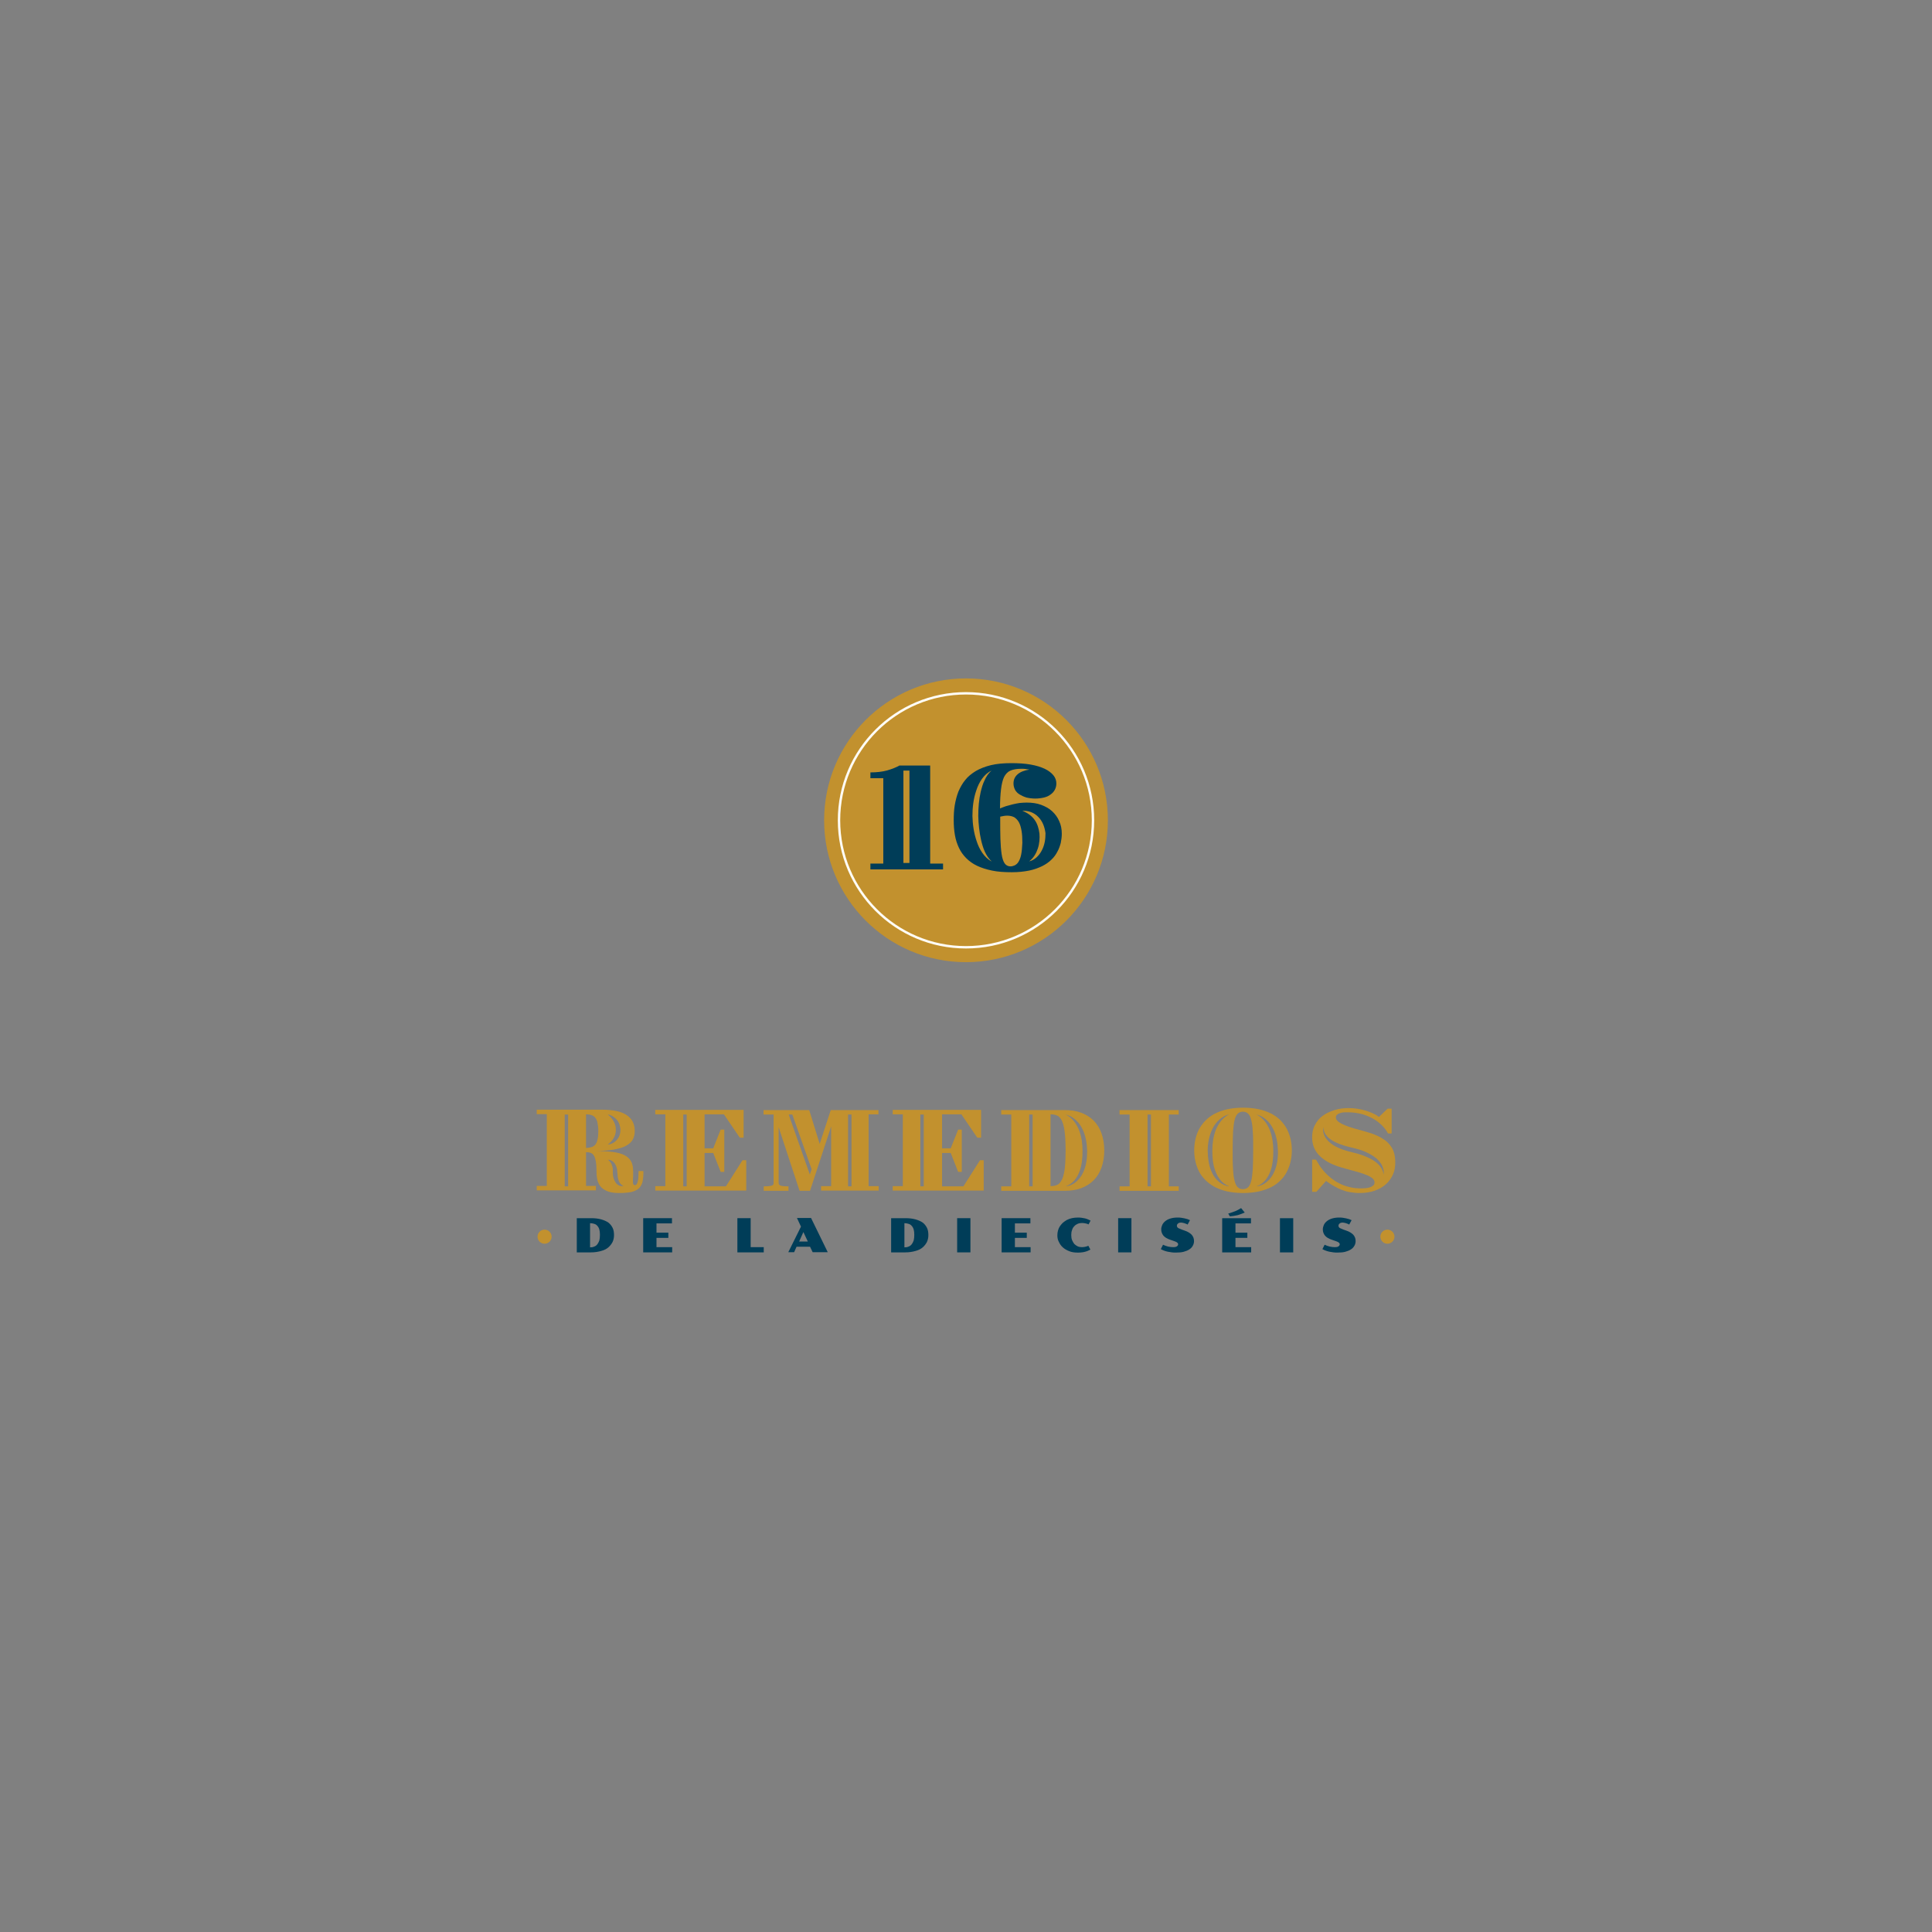 <?xml version="1.0" encoding="utf-8"?>
<!-- Generator: Adobe Illustrator 27.1.1, SVG Export Plug-In . SVG Version: 6.00 Build 0)  -->
<svg version="1.1" id="Layer_1" xmlns="http://www.w3.org/2000/svg" xmlns:xlink="http://www.w3.org/1999/xlink" x="0px" y="0px"
	 viewBox="0 0 960 960" style="enable-background:new 0 0 960 960;" xml:space="preserve">
<rect x="0" y="0" width="960" height="960" fill="#808080" stroke="none"/>
<style type="text/css">
	.st0{fill:#C2912E;stroke:#C2912E;stroke-width:0.595;stroke-miterlimit:10;}
	.st1{fill:#003D58;}
	.st2{fill:none;stroke:#FFFDF6;stroke-width:1.194;stroke-miterlimit:10;}
	.st3{fill:#C2912E;}
	.st4{fill:none;}
</style>
<g>
	<g>
		<g>
			<circle class="st0" cx="480" cy="407.6" r="70.2"/>
			<g>
				<path class="st1" d="M526.3,408c-0.8-1.9-2-3.5-3.5-4.9c-1.5-1.4-3.4-2.4-5.5-3.2c-2.2-0.8-4.6-1.1-7.2-1.1
					c-1.2,0-2.3,0.1-3.5,0.2c-1.2,0.2-2.3,0.4-3.5,0.7c-1.1,0.3-2.2,0.6-3.3,0.9c-1,0.4-2,0.7-2.9,1.1c0-3.8,0.2-7,0.5-9.5
					c0.3-2.5,0.8-4.6,1.5-6.1c0.8-1.5,1.8-2.6,3.2-3.2c1.4-0.6,3.2-0.9,5.4-0.9c0.6,0,1.3,0,2,0.1c0.7,0.1,1.4,0.2,2,0.3
					c-2.5,0.4-4.4,1.1-5.8,2.3c-1.4,1.2-2.1,2.7-2.1,4.6c0,1.2,0.3,2.2,0.8,3.2c0.5,0.9,1.3,1.7,2.3,2.3c1,0.6,2.1,1.1,3.4,1.5
					c1.3,0.3,2.8,0.5,4.3,0.5c1.6,0,3-0.2,4.3-0.5c1.3-0.3,2.4-0.8,3.3-1.5c0.9-0.6,1.6-1.4,2.1-2.3c0.5-0.9,0.8-2,0.8-3.2
					c0-1.5-0.5-2.9-1.5-4.1c-1-1.2-2.4-2.3-4.3-3.2c-1.9-0.9-4.2-1.6-7-2.1c-2.8-0.5-6-0.7-9.6-0.7c-3.8,0-7.2,0.3-10.1,1
					c-2.9,0.7-5.4,1.7-7.5,2.9c-2.1,1.3-3.9,2.7-5.3,4.5c-1.4,1.7-2.5,3.7-3.4,5.8c-0.8,2.1-1.4,4.4-1.8,6.8
					c-0.4,2.4-0.5,4.9-0.5,7.5c0,2.6,0.2,5,0.6,7.3c0.4,2.3,1.1,4.4,2,6.3c0.9,1.9,2.1,3.6,3.6,5.1c1.5,1.5,3.3,2.8,5.4,3.8
					c2.1,1,4.6,1.8,7.5,2.4c2.9,0.6,6.1,0.8,9.8,0.8c3.2,0,6-0.3,8.5-0.8c2.5-0.5,4.6-1.3,6.5-2.2c1.8-0.9,3.4-2,4.6-3.2
					c1.3-1.2,2.3-2.6,3-4c0.8-1.4,1.3-2.9,1.7-4.4c0.3-1.5,0.5-3,0.5-4.5C527.6,412,527.2,409.9,526.3,408z M487.5,417.4
					c0.9,3.9,2.2,7.8,5.3,10.7c-3.8-2-6.2-6.1-7.5-10.1c-1.4-4.1-2-8.3-2.1-12.6c0-4.2,0.5-8.5,1.9-12.6c1.3-4,3.7-8.1,7.6-9.9
					c-1.6,1.3-2.7,3.1-3.5,4.9c-0.9,1.8-1.4,3.7-1.9,5.7c-0.9,3.9-1.2,7.9-1.2,12C486.2,409.4,486.6,413.5,487.5,417.4z
					 M507.4,424.7c-0.3,1.5-0.8,2.7-1.3,3.5c-0.5,0.9-1.2,1.4-1.9,1.8c-0.7,0.3-1.4,0.5-2.1,0.5c-1.2,0-2.2-0.5-2.9-1.5
					c-0.7-1-1.2-2.6-1.5-4.6c-0.3-2-0.5-4.5-0.6-7.5c-0.1-3-0.1-6.4-0.1-10.4v-0.7c1.3-0.3,2.4-0.5,3.5-0.5c1.4,0,2.5,0.3,3.5,0.8
					c0.9,0.6,1.7,1.4,2.3,2.5c0.6,1.1,1,2.5,1.3,4.2c0.3,1.7,0.4,3.7,0.4,6C507.9,421.3,507.7,423.2,507.4,424.7z M517.7,422.5
					c-1.3,2.6-3.6,4.9-6.3,5.5c2.2-1.7,3.5-4,4.3-6.4c0.8-2.4,1-5.1,0.8-7.4c-0.3-2.4-1-4.9-2.4-6.8c-1.4-2-3.5-3.5-6.1-4.5
					c2.8-0.2,5.8,0.8,7.9,3c2.2,2.2,3.2,5.1,3.6,8.1C519.5,417,519.1,419.8,517.7,422.5z"/>
				<path class="st1" d="M462.2,429.1v-48.7h-15.3c-1.6,0.9-3.6,1.7-6,2.4c-2.5,0.7-5.3,1-8.4,1v2.9h6.4v42.4h-6.4v2.9h36.1v-2.9
					H462.2z M451.9,428.8h-3v-45.9h3V428.8z"/>
			</g>
			<circle class="st2" cx="480" cy="407.6" r="63.1"/>
		</g>
		<g>
			<path class="st1" d="M286.6,605.3h7c2,0,3.7,0.2,5.1,0.6c1.4,0.4,2.6,0.9,3.6,1.6c0.9,0.7,1.6,1.6,2.1,2.6c0.5,1,0.7,2.2,0.7,3.6
				c0,1.2-0.2,2.3-0.7,3.4c-0.5,1-1.2,1.9-2.1,2.7c-0.9,0.8-2.1,1.4-3.6,1.8c-1.4,0.4-3.1,0.7-5.1,0.7h-7V605.3z M293.2,619.8
				c0.8,0,1.5-0.1,2.1-0.4c0.6-0.2,1.1-0.6,1.5-1.1c0.4-0.5,0.7-1.1,1-1.9c0.2-0.8,0.3-1.7,0.3-2.8c0-1.1-0.1-2-0.3-2.7
				c-0.2-0.7-0.6-1.4-1-1.8c-0.4-0.5-0.9-0.8-1.6-1c-0.6-0.2-1.3-0.3-2-0.3L293.2,619.8z"/>
			<path class="st1" d="M319.5,605.3h14.4v2.6h-7.7l0,4.6h5.9v2.6h-5.9v4.6h7.8v2.6h-14.4V605.3z"/>
			<path class="st1" d="M366.4,605.3h6.6l0,14.4h6.5v2.6h-13.1V605.3z"/>
			<path class="st1" d="M398,609.5l-2-4.3h7l8.3,17h-7.5l-1.3-2.7h-6.7l-1.2,2.7h-2.9L398,609.5z M401.4,616.9l-2.2-4.7l-2.1,4.7
				H401.4z"/>
			<path class="st1" d="M442.8,605.3h7c2,0,3.7,0.2,5.1,0.6c1.4,0.4,2.6,0.9,3.6,1.6c0.9,0.7,1.6,1.6,2.1,2.6c0.5,1,0.7,2.2,0.7,3.6
				c0,1.2-0.2,2.3-0.7,3.4c-0.5,1-1.2,1.9-2.1,2.7c-0.9,0.8-2.1,1.4-3.6,1.8c-1.4,0.4-3.1,0.7-5.1,0.7h-7V605.3z M449.4,619.8
				c0.8,0,1.5-0.1,2.1-0.4c0.6-0.2,1.1-0.6,1.5-1.1c0.4-0.5,0.7-1.1,1-1.9c0.2-0.8,0.3-1.7,0.3-2.8c0-1.1-0.1-2-0.3-2.7
				c-0.2-0.7-0.6-1.4-1-1.8c-0.4-0.5-0.9-0.8-1.6-1c-0.6-0.2-1.3-0.3-2-0.3L449.4,619.8z"/>
			<path class="st1" d="M475.6,605.3h6.6l0,17h-6.6V605.3z"/>
			<path class="st1" d="M497.6,605.3H512v2.6h-7.7l0,4.6h5.9v2.6h-5.9v4.6h7.8v2.6h-14.4V605.3z"/>
			<path class="st1" d="M525.4,613.8c0-0.8,0.1-1.6,0.3-2.3c0.2-0.8,0.5-1.5,0.9-2.1c0.4-0.6,0.9-1.2,1.5-1.8c0.6-0.5,1.3-1,2-1.4
				c0.8-0.4,1.6-0.7,2.5-0.9c0.9-0.2,1.9-0.3,2.9-0.3c0.7,0,1.3,0,1.9,0.1c0.6,0.1,1.2,0.2,1.7,0.3c0.5,0.1,1,0.3,1.5,0.5
				c0.5,0.2,0.9,0.4,1.3,0.6l-1,1.9c-0.4-0.2-0.9-0.4-1.5-0.5c-0.5-0.1-1.1-0.2-1.7-0.2c-0.8,0-1.5,0.1-2.2,0.4
				c-0.7,0.3-1.3,0.7-1.7,1.2c-0.5,0.5-0.9,1.1-1.1,1.9c-0.3,0.7-0.4,1.6-0.4,2.5c0,0.9,0.1,1.7,0.4,2.5c0.3,0.7,0.7,1.4,1.1,1.9
				c0.5,0.5,1.1,0.9,1.7,1.2c0.7,0.3,1.4,0.4,2.2,0.4c0.5,0,1.1-0.1,1.6-0.2c0.5-0.1,1.1-0.3,1.5-0.5l1,1.9
				c-0.4,0.2-0.8,0.4-1.2,0.6c-0.5,0.2-1,0.4-1.5,0.5c-0.5,0.1-1.1,0.3-1.7,0.3c-0.6,0.1-1.3,0.1-1.9,0.1c-1.6,0-3-0.2-4.2-0.7
				c-1.3-0.5-2.3-1.1-3.2-1.9c-0.9-0.8-1.5-1.7-2-2.8C525.6,616.1,525.4,615,525.4,613.8z"/>
			<path class="st1" d="M555.6,605.3h6.6l0,17h-6.6V605.3z"/>
			<path class="st1" d="M577.9,618.5c0.8,0.4,1.7,0.7,2.5,0.9c0.9,0.2,1.7,0.3,2.5,0.3c0.9,0,1.5-0.1,1.9-0.4c0.4-0.3,0.6-0.6,0.6-1
				c0-0.1,0-0.3-0.1-0.4c0-0.1-0.1-0.3-0.3-0.4c-0.1-0.1-0.3-0.3-0.6-0.4c-0.2-0.1-0.6-0.3-1-0.4l-2-0.7c-1.5-0.5-2.6-1.2-3.3-2
				c-0.7-0.9-1.1-1.9-1.1-3.1c0-0.8,0.2-1.5,0.5-2.2c0.3-0.7,0.8-1.3,1.5-1.9c0.6-0.5,1.5-1,2.5-1.3c1-0.3,2.1-0.5,3.5-0.5
				c0.7,0,1.3,0,1.9,0.1c0.6,0.1,1.2,0.2,1.7,0.3c0.5,0.1,1,0.3,1.5,0.4c0.4,0.2,0.8,0.3,1.2,0.5l-1.2,2.2c-0.2-0.2-0.5-0.3-0.8-0.4
				c-0.3-0.1-0.5-0.2-0.8-0.3c-0.3-0.1-0.5-0.1-0.8-0.2c-0.3,0-0.5-0.1-0.7-0.1c-0.4,0-0.7,0-1,0.1c-0.3,0.1-0.5,0.2-0.7,0.4
				c-0.2,0.2-0.3,0.3-0.4,0.5c-0.1,0.2-0.1,0.4-0.1,0.6c0,0.2,0,0.3,0.1,0.5c0.1,0.2,0.2,0.3,0.4,0.5c0.2,0.1,0.4,0.3,0.8,0.4
				c0.3,0.1,0.7,0.3,1.2,0.5l1.4,0.5c1.5,0.5,2.6,1.2,3.4,2c0.8,0.9,1.2,1.9,1.2,3.2c0,0.8-0.2,1.6-0.6,2.3
				c-0.4,0.7-0.9,1.3-1.7,1.8c-0.7,0.5-1.7,0.9-2.8,1.2c-1.1,0.3-2.4,0.4-3.9,0.4c-0.7,0-1.4,0-2-0.1c-0.7-0.1-1.3-0.2-1.9-0.3
				c-0.6-0.1-1.2-0.3-1.8-0.5c-0.6-0.2-1.2-0.5-1.8-0.8L577.9,618.5z"/>
			<path class="st1" d="M607.2,605.3h14.4v2.6h-7.7l0,4.6h5.9v2.6h-5.9v4.6h7.8v2.6h-14.4V605.3z M610.3,603c0.5-0.1,1-0.3,1.6-0.5
				c0.6-0.2,1.1-0.4,1.7-0.6c0.6-0.2,1.1-0.5,1.7-0.8c0.5-0.3,1-0.6,1.4-0.8l1.8,2.2c-1.1,0.5-2.2,0.9-3.5,1.3
				c-1.3,0.3-2.6,0.5-3.9,0.6L610.3,603z"/>
			<path class="st1" d="M636,605.3h6.6l0,17H636V605.3z"/>
			<path class="st1" d="M658.2,618.5c0.8,0.4,1.7,0.7,2.5,0.9c0.9,0.2,1.7,0.3,2.5,0.3c0.9,0,1.5-0.1,1.9-0.4c0.4-0.3,0.6-0.6,0.6-1
				c0-0.1,0-0.3-0.1-0.4c0-0.1-0.1-0.3-0.3-0.4c-0.1-0.1-0.3-0.3-0.6-0.4c-0.2-0.1-0.6-0.3-1-0.4l-2-0.7c-1.5-0.5-2.6-1.2-3.3-2
				c-0.7-0.9-1.1-1.9-1.1-3.1c0-0.8,0.2-1.5,0.5-2.2c0.3-0.7,0.8-1.3,1.5-1.9c0.6-0.5,1.5-1,2.5-1.3c1-0.3,2.1-0.5,3.5-0.5
				c0.7,0,1.3,0,1.9,0.1c0.6,0.1,1.2,0.2,1.7,0.3c0.5,0.1,1,0.3,1.5,0.4c0.4,0.2,0.8,0.3,1.2,0.5l-1.2,2.2c-0.2-0.2-0.5-0.3-0.8-0.4
				c-0.3-0.1-0.5-0.2-0.8-0.3c-0.3-0.1-0.5-0.1-0.8-0.2c-0.3,0-0.5-0.1-0.7-0.1c-0.4,0-0.7,0-1,0.1c-0.3,0.1-0.5,0.2-0.7,0.4
				c-0.2,0.2-0.3,0.3-0.4,0.5c-0.1,0.2-0.1,0.4-0.1,0.6c0,0.2,0,0.3,0.1,0.5c0.1,0.2,0.2,0.3,0.4,0.5c0.2,0.1,0.4,0.3,0.8,0.4
				c0.3,0.1,0.7,0.3,1.2,0.5l1.4,0.5c1.5,0.5,2.6,1.2,3.4,2c0.8,0.9,1.2,1.9,1.2,3.2c0,0.8-0.2,1.6-0.6,2.3
				c-0.4,0.7-0.9,1.3-1.7,1.8c-0.7,0.5-1.7,0.9-2.8,1.2c-1.1,0.3-2.4,0.4-3.9,0.4c-0.7,0-1.4,0-2-0.1c-0.7-0.1-1.3-0.2-1.9-0.3
				c-0.6-0.1-1.2-0.3-1.8-0.5c-0.6-0.2-1.2-0.5-1.8-0.8L658.2,618.5z"/>
			<path class="st3" d="M368.9,576.6l-8.2,12.9h-10.6v-16.6h4.3l3.7,9.4h1.8v-21h-1.8l-3.7,9.3h-4.3v-16.9h9.6l7.9,11.6h1.9v-13.8
				h-43.9v2.2h5v35.7h-5v2.2h45.2v-15.1H368.9z M341.2,589.5h-1.7v-35.7h1.7V589.5z"/>
			<path class="st3" d="M585.7,553.8v-2.2h-29.4v2.2h5v35.7h-5v2.2h29.4v-2.2h-4.9v-35.7H585.7z M571.9,589.5h-1.7v-35.7h1.7V589.5z
				"/>
			<path class="st3" d="M317.3,581.9c0,2.3-0.1,4-0.4,5.2c-0.3,1.2-0.7,1.8-1.4,1.8c-0.4,0-0.6-0.1-0.8-0.5
				c-0.2-0.3-0.2-0.7-0.2-1.3c0-0.4,0-0.7,0-1c0-0.3,0-0.7,0.1-1.3c0-0.5,0-1,0-1.4c0-0.4,0-0.9,0-1.4c0-2-0.3-3.6-1-4.9
				c-0.7-1.3-1.8-2.3-3.3-3.1c-1.5-0.8-3.5-1.3-5.9-1.6c-2.4-0.3-5.3-0.5-8.7-0.5c3.8,0,7-0.3,9.5-0.7c2.5-0.5,4.6-1.1,6.1-2
				c1.5-0.9,2.6-1.9,3.2-3.1c0.6-1.2,0.9-2.6,0.9-4.2c0-1.8-0.4-3.4-1.1-4.7c-0.7-1.3-1.8-2.4-3.2-3.3c-1.4-0.9-3.1-1.5-5.1-1.9
				c-2-0.4-4.3-0.6-6.9-0.6h-32.4v2.2h5v35.7h-5v2.2h29.4v-2.2h-4.9v-16.8c0.9,0,1.7,0.1,2.4,0.4c0.7,0.3,1.2,0.7,1.6,1.5
				c0.4,0.7,0.7,1.7,0.9,2.9c0.2,1.2,0.3,2.8,0.3,4.7c0,1.8,0.2,3.3,0.5,4.6c0.4,1.3,1,2.5,1.9,3.4c0.9,0.9,2.1,1.6,3.5,2.1
				c1.5,0.5,3.3,0.7,5.6,0.7c2.3,0,4.2-0.2,5.8-0.5c1.5-0.4,2.7-0.9,3.6-1.7c0.9-0.8,1.5-1.8,1.9-3.1c0.3-1.3,0.5-2.9,0.5-4.7v-0.9
				H317.3z M302,553.8c1.7,0.2,3.2,1.2,4.4,2.5c1.2,1.3,1.8,3.2,1.9,5c0,1.8-0.5,3.7-1.8,5.1c-1.2,1.4-2.8,2.2-4.5,2.3
				c2.7-2,4.1-4.6,4-7.4C306,558.5,304.6,555.9,302,553.8z M282.3,589.5h-1.7v-35.7h1.7V589.5z M293.9,570c-0.8,0.2-1.6,0.4-2.7,0.4
				v-16.7c1,0,1.9,0.1,2.7,0.4c0.8,0.2,1.4,0.7,1.9,1.3c0.5,0.6,0.9,1.5,1.1,2.5c0.2,1.1,0.4,2.4,0.4,4.1c0,1.7-0.1,3.1-0.4,4.2
				c-0.2,1.1-0.6,1.9-1.1,2.6C295.2,569.4,294.6,569.8,293.9,570z M305.8,587.4c-0.9-1.3-1.2-2.8-1.3-4.3c0-0.8,0-1.4,0-2
				c0-0.6-0.1-1.2-0.3-1.7c-0.3-1.1-0.9-2.2-2.1-3.1c1.5-0.1,3,1,3.7,2.4c0.4,0.7,0.6,1.4,0.8,2.2c0.1,0.8,0.1,1.5,0.2,2.1
				c0.1,1.3,0.2,2.5,0.6,3.6c0.4,1.1,1,2.1,2.4,2.6C308.4,589.8,306.6,588.8,305.8,587.4z"/>
			<path class="st3" d="M547.3,563.1c-0.9-2.5-2.2-4.6-3.9-6.3c-1.7-1.7-3.8-3-6.2-3.9c-2.4-0.9-5.1-1.3-8.1-1.3h-31.6v2.2h5v35.7
				h-5v2.2h31.6c3,0,5.7-0.4,8.1-1.3c2.4-0.9,4.5-2.2,6.2-3.9c1.7-1.7,3-3.8,3.9-6.3c0.9-2.5,1.4-5.3,1.4-8.5
				C548.7,568.4,548.2,565.6,547.3,563.1z M513.1,589.5h-1.7v-35.7h1.7V589.5z M528.7,582.9c-0.3,1.3-0.6,2.4-1,3.2
				c-0.4,0.8-0.9,1.5-1.4,2c-0.5,0.5-1.2,0.8-1.9,1c-0.7,0.2-1.5,0.3-2.4,0.3v-35.7c0.9,0,1.7,0.1,2.4,0.3c0.7,0.2,1.4,0.5,1.9,1
				c0.5,0.5,1,1.1,1.4,2c0.4,0.9,0.7,1.9,1,3.3c0.3,1.3,0.4,2.9,0.6,4.8c0.1,1.9,0.2,4,0.2,6.5c0,2.5-0.1,4.7-0.2,6.6
				C529.2,580,529,581.6,528.7,582.9z M538.1,582.8c-1.6,3.4-4.8,6.4-8.6,6.7c3.5-1.2,5.7-4.2,6.9-7.4c1.2-3.2,1.5-6.8,1.5-10.3
				c0-3.5-0.5-7-1.7-10.2c-1.3-3.2-3.4-6.2-6.7-7.8c3.6,0.8,6.7,3.7,8.3,7.1c1.7,3.4,2.3,7.2,2.4,11
				C540.2,575.5,539.8,579.4,538.1,582.8z"/>
			<path class="st3" d="M641.3,566.1c-0.4-1.8-1-3.4-1.8-5c-0.8-1.6-1.9-3-3.1-4.3c-1.3-1.3-2.8-2.4-4.6-3.4
				c-1.8-0.9-3.9-1.7-6.2-2.2c-2.3-0.5-5-0.8-7.9-0.8c-2.9,0-5.6,0.3-7.9,0.8c-2.3,0.5-4.4,1.3-6.2,2.2c-1.8,0.9-3.3,2.1-4.6,3.4
				c-1.3,1.3-2.3,2.7-3.2,4.3c-0.8,1.6-1.4,3.2-1.8,5c-0.4,1.8-0.6,3.6-0.6,5.5c0,1.9,0.2,3.7,0.6,5.5c0.4,1.8,1,3.4,1.8,5
				c0.8,1.6,1.9,3,3.2,4.3c1.3,1.3,2.8,2.4,4.6,3.4c1.8,0.9,3.9,1.7,6.2,2.2c2.3,0.5,5,0.8,7.9,0.8c2.9,0,5.6-0.3,7.9-0.8
				c2.3-0.5,4.4-1.3,6.2-2.2c1.8-0.9,3.3-2.1,4.6-3.4c1.3-1.3,2.3-2.7,3.1-4.3c0.8-1.6,1.4-3.2,1.8-5c0.4-1.8,0.6-3.6,0.6-5.5
				C641.9,569.7,641.7,567.9,641.3,566.1z M604,582.1c1.2,3.2,3.4,6.2,6.9,7.4c-3.7-0.3-7-3.2-8.6-6.7c-1.7-3.4-2.1-7.3-2.2-11
				c0-3.7,0.7-7.5,2.4-11c1.7-3.4,4.7-6.3,8.3-7.1c-3.3,1.6-5.4,4.7-6.7,7.8c-1.2,3.2-1.7,6.7-1.7,10.2
				C602.4,575.3,602.7,578.9,604,582.1z M622.5,581c-0.2,2.5-0.4,4.4-0.8,5.9c-0.4,1.5-0.9,2.5-1.6,3.1c-0.7,0.6-1.5,0.9-2.5,0.9
				c-1,0-1.8-0.3-2.5-0.9c-0.7-0.6-1.2-1.6-1.6-3.1c-0.4-1.5-0.7-3.4-0.8-5.9c-0.2-2.5-0.2-5.6-0.2-9.4c0-3.8,0.1-6.9,0.2-9.3
				c0.2-2.5,0.4-4.4,0.8-5.9c0.4-1.5,0.9-2.5,1.6-3.1c0.7-0.6,1.5-0.9,2.5-0.9c1,0,1.8,0.3,2.5,0.9c0.7,0.6,1.2,1.6,1.6,3.1
				c0.4,1.5,0.7,3.4,0.8,5.9c0.2,2.5,0.2,5.6,0.2,9.3C622.7,575.4,622.6,578.5,622.5,581z M632.9,582.8c-1.6,3.4-4.8,6.4-8.6,6.7
				c3.5-1.2,5.7-4.2,6.9-7.4c1.2-3.2,1.5-6.8,1.5-10.3c0-3.5-0.5-7-1.7-10.2c-1.3-3.2-3.4-6.2-6.7-7.8c3.6,0.8,6.7,3.7,8.3,7.1
				c1.7,3.4,2.3,7.2,2.4,11C635.1,575.5,634.6,579.4,632.9,582.8z"/>
			<path class="st3" d="M692.7,572.9c-0.4-1.4-1-2.6-1.8-3.6c-0.8-1.1-1.7-2-2.8-2.8c-1.1-0.8-2.3-1.5-3.6-2.1
				c-1.3-0.6-2.8-1.2-4.3-1.6c-1.5-0.5-3.1-0.9-4.8-1.4c-3.9-1-6.8-2-8.7-3c-2-1-2.9-2-2.9-3.1c0-0.7,0.2-1.2,0.7-1.5
				c0.5-0.4,1-0.6,1.7-0.8c0.7-0.2,1.3-0.3,2-0.3c0.7,0,1.2,0,1.7,0c2.3,0,4.4,0.3,6.5,0.8c2,0.5,3.9,1.3,5.6,2.2
				c1.7,0.9,3.2,2.1,4.5,3.3c1.3,1.3,2.4,2.7,3.2,4.2h1.8v-12.3h-2l-4.3,4.1c-0.9-0.7-1.9-1.3-3.1-1.8c-1.2-0.6-2.5-1-3.8-1.4
				c-1.3-0.4-2.7-0.7-4.1-0.9c-1.4-0.2-2.8-0.3-4-0.3c-2.5,0-4.9,0.3-7.1,1c-2.2,0.7-4.2,1.6-5.8,2.8c-1.7,1.2-3,2.8-3.9,4.6
				c-1,1.8-1.4,3.9-1.4,6.2c0,3.7,1.3,6.9,4,9.4c2.7,2.6,6.8,4.6,12.3,6c2.5,0.7,4.7,1.3,6.5,1.8c1.8,0.5,3.4,1.1,4.6,1.6
				c1.2,0.5,2.1,1.1,2.7,1.6c0.6,0.6,0.9,1.2,0.9,1.9c0,0.7-0.2,1.2-0.7,1.6c-0.5,0.4-1,0.7-1.7,0.9c-0.7,0.2-1.4,0.4-2.2,0.4
				c-0.8,0.1-1.5,0.1-2.1,0.1c-2.1,0-4.1-0.2-5.9-0.7c-1.8-0.4-3.4-1-4.9-1.8c-1.5-0.7-2.8-1.6-4.1-2.6c-1.2-1-2.3-2-3.2-3
				c-0.9-1.1-1.8-2.1-2.5-3.2c-0.7-1.1-1.3-2.1-1.8-3h-1.9v16h2.1l4.8-5.4c1.4,1,2.7,1.9,4,2.6c1.3,0.7,2.6,1.4,4,1.9
				c1.3,0.5,2.7,0.9,4.1,1.1c1.4,0.2,2.9,0.4,4.5,0.4c2.9,0,5.5-0.4,7.7-1.2c2.2-0.8,4.1-1.9,5.6-3.3c1.5-1.4,2.6-3,3.4-4.8
				c0.8-1.8,1.1-3.8,1.1-5.8C693.3,575.9,693.1,574.3,692.7,572.9z M687.5,583.6c-0.4-3.5-3.1-5.9-5.9-7.5c-2.9-1.6-6.1-2.7-9.2-3.4
				c-3.4-0.8-6.8-1.8-9.9-3.7c-1.5-1-2.9-2.2-3.9-3.7c-0.9-1.5-1.5-3.5-0.9-5.1c-0.1,1.7,0.7,3.3,1.8,4.5c1.1,1.2,2.5,2.1,3.9,2.8
				c2.9,1.4,6.2,2.3,9.4,3c3.5,0.8,6.8,2.1,9.8,4.1c1.5,1,2.8,2.3,3.8,3.9C687.3,580.1,687.8,581.9,687.5,583.6z"/>
			<path class="st3" d="M436.5,553.8v-2.2h-23.7l-5.5,16.8l-5.2-16.8h-22.7v2.2h5v34.1c0,0.7-0.4,1.2-1.2,1.3
				c-0.8,0.2-2.1,0.3-3.7,0.3v2.2h12.3v-2.2c-1.7,0-2.9-0.1-3.7-0.3c-0.8-0.2-1.2-0.7-1.2-1.5v-27.6l10.4,31.6h5.2l10.5-32v29.7h-5
				v2.2h28.6v-2.2h-5v-35.7H436.5z M402.4,583.6l-10.5-29.8h1.8l9.6,27.2L402.4,583.6z M423.1,589.5h-1.7v-35.7h1.7V589.5z"/>
			<path class="st3" d="M486.9,576.6l-8.2,12.9h-10.6v-16.6h4.3l3.7,9.4h1.8v-21h-1.8l-3.7,9.3h-4.3v-16.9h9.6l7.9,11.6h1.9v-13.8
				h-43.9v2.2h5v35.7h-5v2.2h45.2v-15.1H486.9z M459,589.5h-1.7v-35.7h1.7V589.5z"/>
			<circle class="st3" cx="689.4" cy="614.5" r="3.5"/>
			<circle class="st3" cx="270.6" cy="614.5" r="3.5"/>
		</g>
	</g>
	<rect class="st4" width="960" height="960"/>
</g>
</svg>

